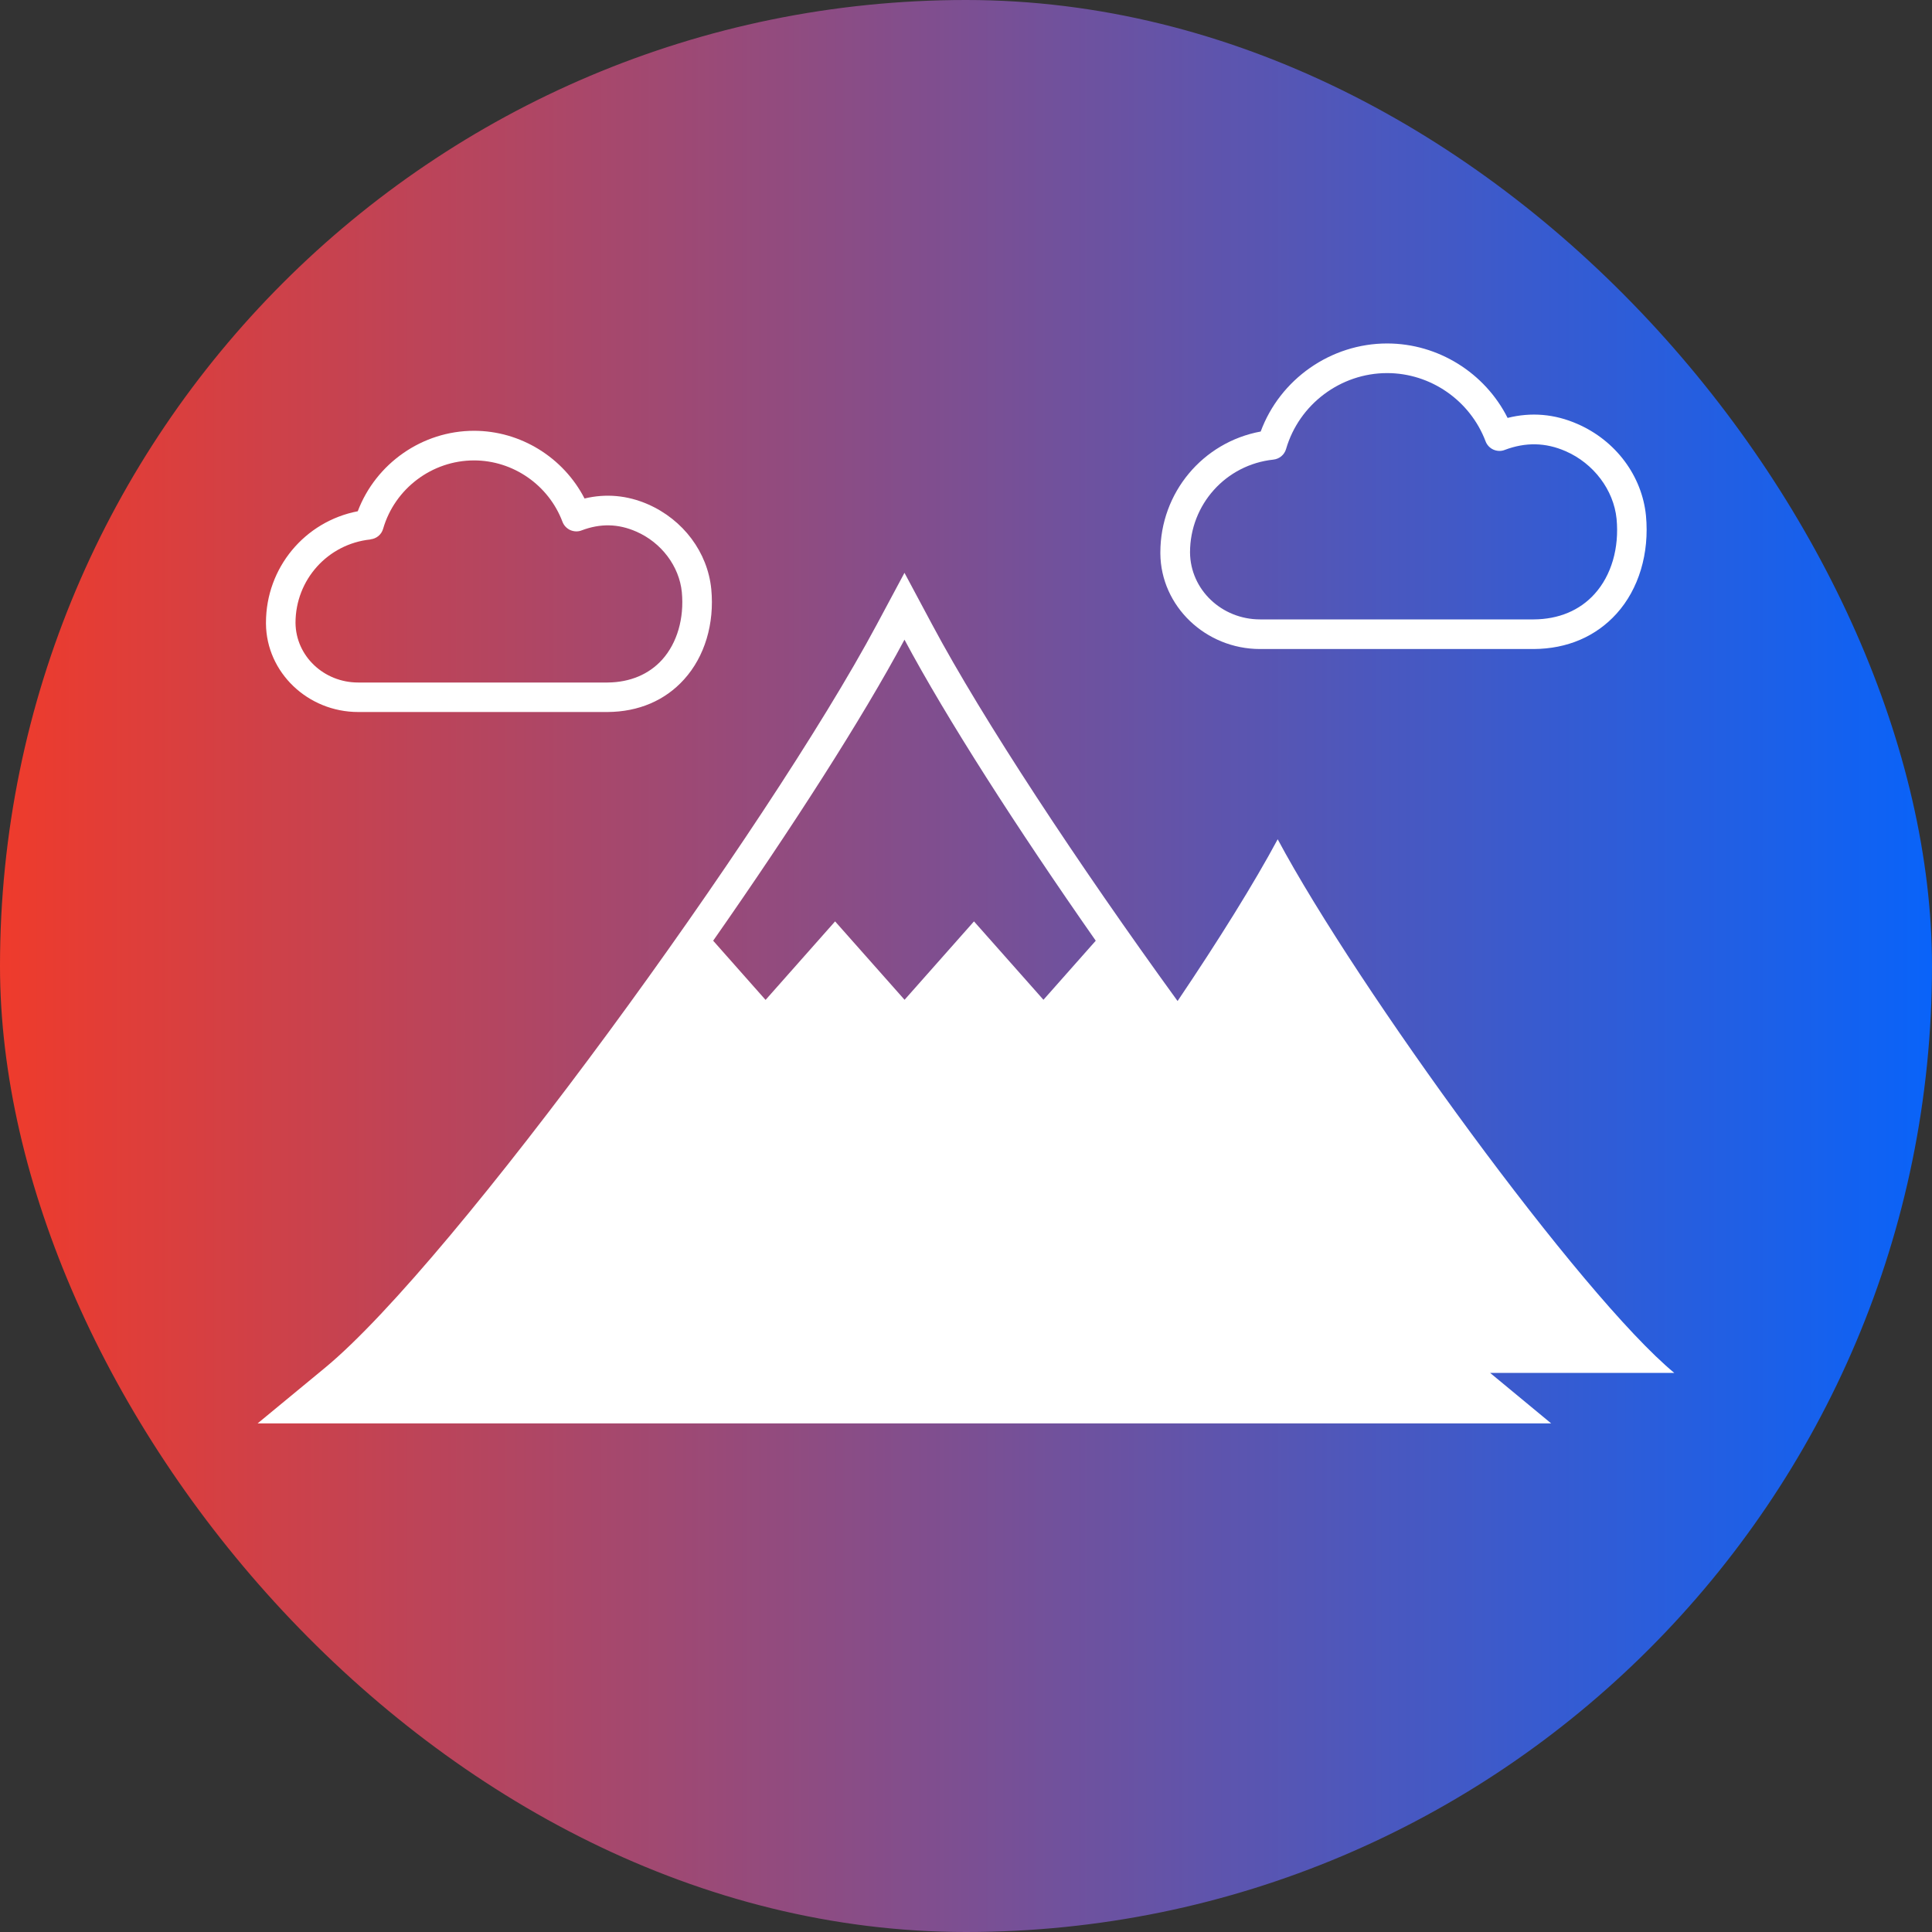 <svg width="45" height="45" viewBox="0 0 45 45" fill="none" xmlns="http://www.w3.org/2000/svg">
<rect x="0" y="0" width="45" height="45" fill="#333333" stroke="none"/>
<rect width="45" height="45" rx="22.5" fill="url(#paint0_linear_2002_2105)"/>
<path d="M39 31.98C36.83 30.188 31.607 23.003 29.76 19.548C29.217 20.56 28.387 21.895 27.428 23.316C25.098 20.105 22.887 16.749 21.713 14.55L21.067 13.342L20.42 14.55C17.887 19.284 10.557 29.391 7.572 31.857L6 33.154H36.13L34.707 31.977H39V31.98ZM17.829 23.287L16.611 21.911C18.446 19.287 20.091 16.725 21.067 14.899C22.042 16.725 23.686 19.287 25.522 21.911L24.304 23.287L22.686 21.461L21.069 23.287L19.451 21.461L17.834 23.287H17.829Z" fill="white"/>
<path d="M29.347 15.117H35.725C36.505 15.112 37.171 14.826 37.653 14.293C38.171 13.72 38.42 12.887 38.338 12.012C38.246 11.083 37.633 10.262 36.74 9.874C36.21 9.642 35.665 9.596 35.115 9.734C34.587 8.685 33.498 8 32.309 8C30.996 8 29.814 8.833 29.364 10.051C28.015 10.3 27.027 11.475 27.027 12.867C27.027 12.867 27.027 12.891 27.027 12.894C27.037 14.119 28.081 15.117 29.349 15.117H29.347ZM29.66 10.705C29.8 10.69 29.916 10.593 29.955 10.458C30.258 9.417 31.224 8.69 32.309 8.69C33.321 8.69 34.241 9.327 34.602 10.279C34.633 10.363 34.699 10.434 34.783 10.472C34.866 10.509 34.963 10.514 35.047 10.48C35.534 10.296 35.999 10.305 36.466 10.509C37.12 10.794 37.585 11.412 37.653 12.083C37.718 12.763 37.532 13.402 37.142 13.833C36.796 14.218 36.304 14.424 35.725 14.427H29.349C28.458 14.427 27.725 13.736 27.718 12.867C27.718 11.751 28.553 10.821 29.662 10.705H29.66Z" fill="white"/>
<path d="M8.341 16.584H14.155C14.874 16.579 15.491 16.316 15.934 15.824C16.414 15.294 16.644 14.528 16.567 13.722C16.482 12.863 15.915 12.107 15.092 11.746C14.61 11.536 14.114 11.492 13.615 11.611C13.123 10.656 12.126 10.034 11.041 10.034C9.837 10.034 8.755 10.794 8.333 11.908C7.099 12.146 6.195 13.223 6.195 14.504C6.195 14.504 6.195 14.526 6.195 14.528C6.205 15.662 7.169 16.584 8.343 16.584H8.341ZM8.629 12.562C8.769 12.548 8.886 12.451 8.924 12.315C9.196 11.378 10.065 10.724 11.041 10.724C11.951 10.724 12.779 11.298 13.101 12.153C13.133 12.238 13.198 12.308 13.283 12.347C13.368 12.383 13.462 12.388 13.547 12.354C13.983 12.189 14.399 12.197 14.818 12.381C15.404 12.635 15.821 13.189 15.881 13.79C15.939 14.402 15.772 14.976 15.424 15.364C15.114 15.708 14.673 15.892 14.155 15.897H8.341C7.544 15.897 6.89 15.281 6.883 14.507C6.883 13.504 7.634 12.669 8.629 12.565V12.562Z" fill="white"/>
<defs>
<linearGradient id="paint0_linear_2002_2105" x1="-1.223" y1="17.599" x2="45" y2="17.599" gradientUnits="userSpaceOnUse">
<stop stop-color="#F53A26"/>
<stop offset="1" stop-color="#0963F9"/>
</linearGradient>
</defs>
</svg>
